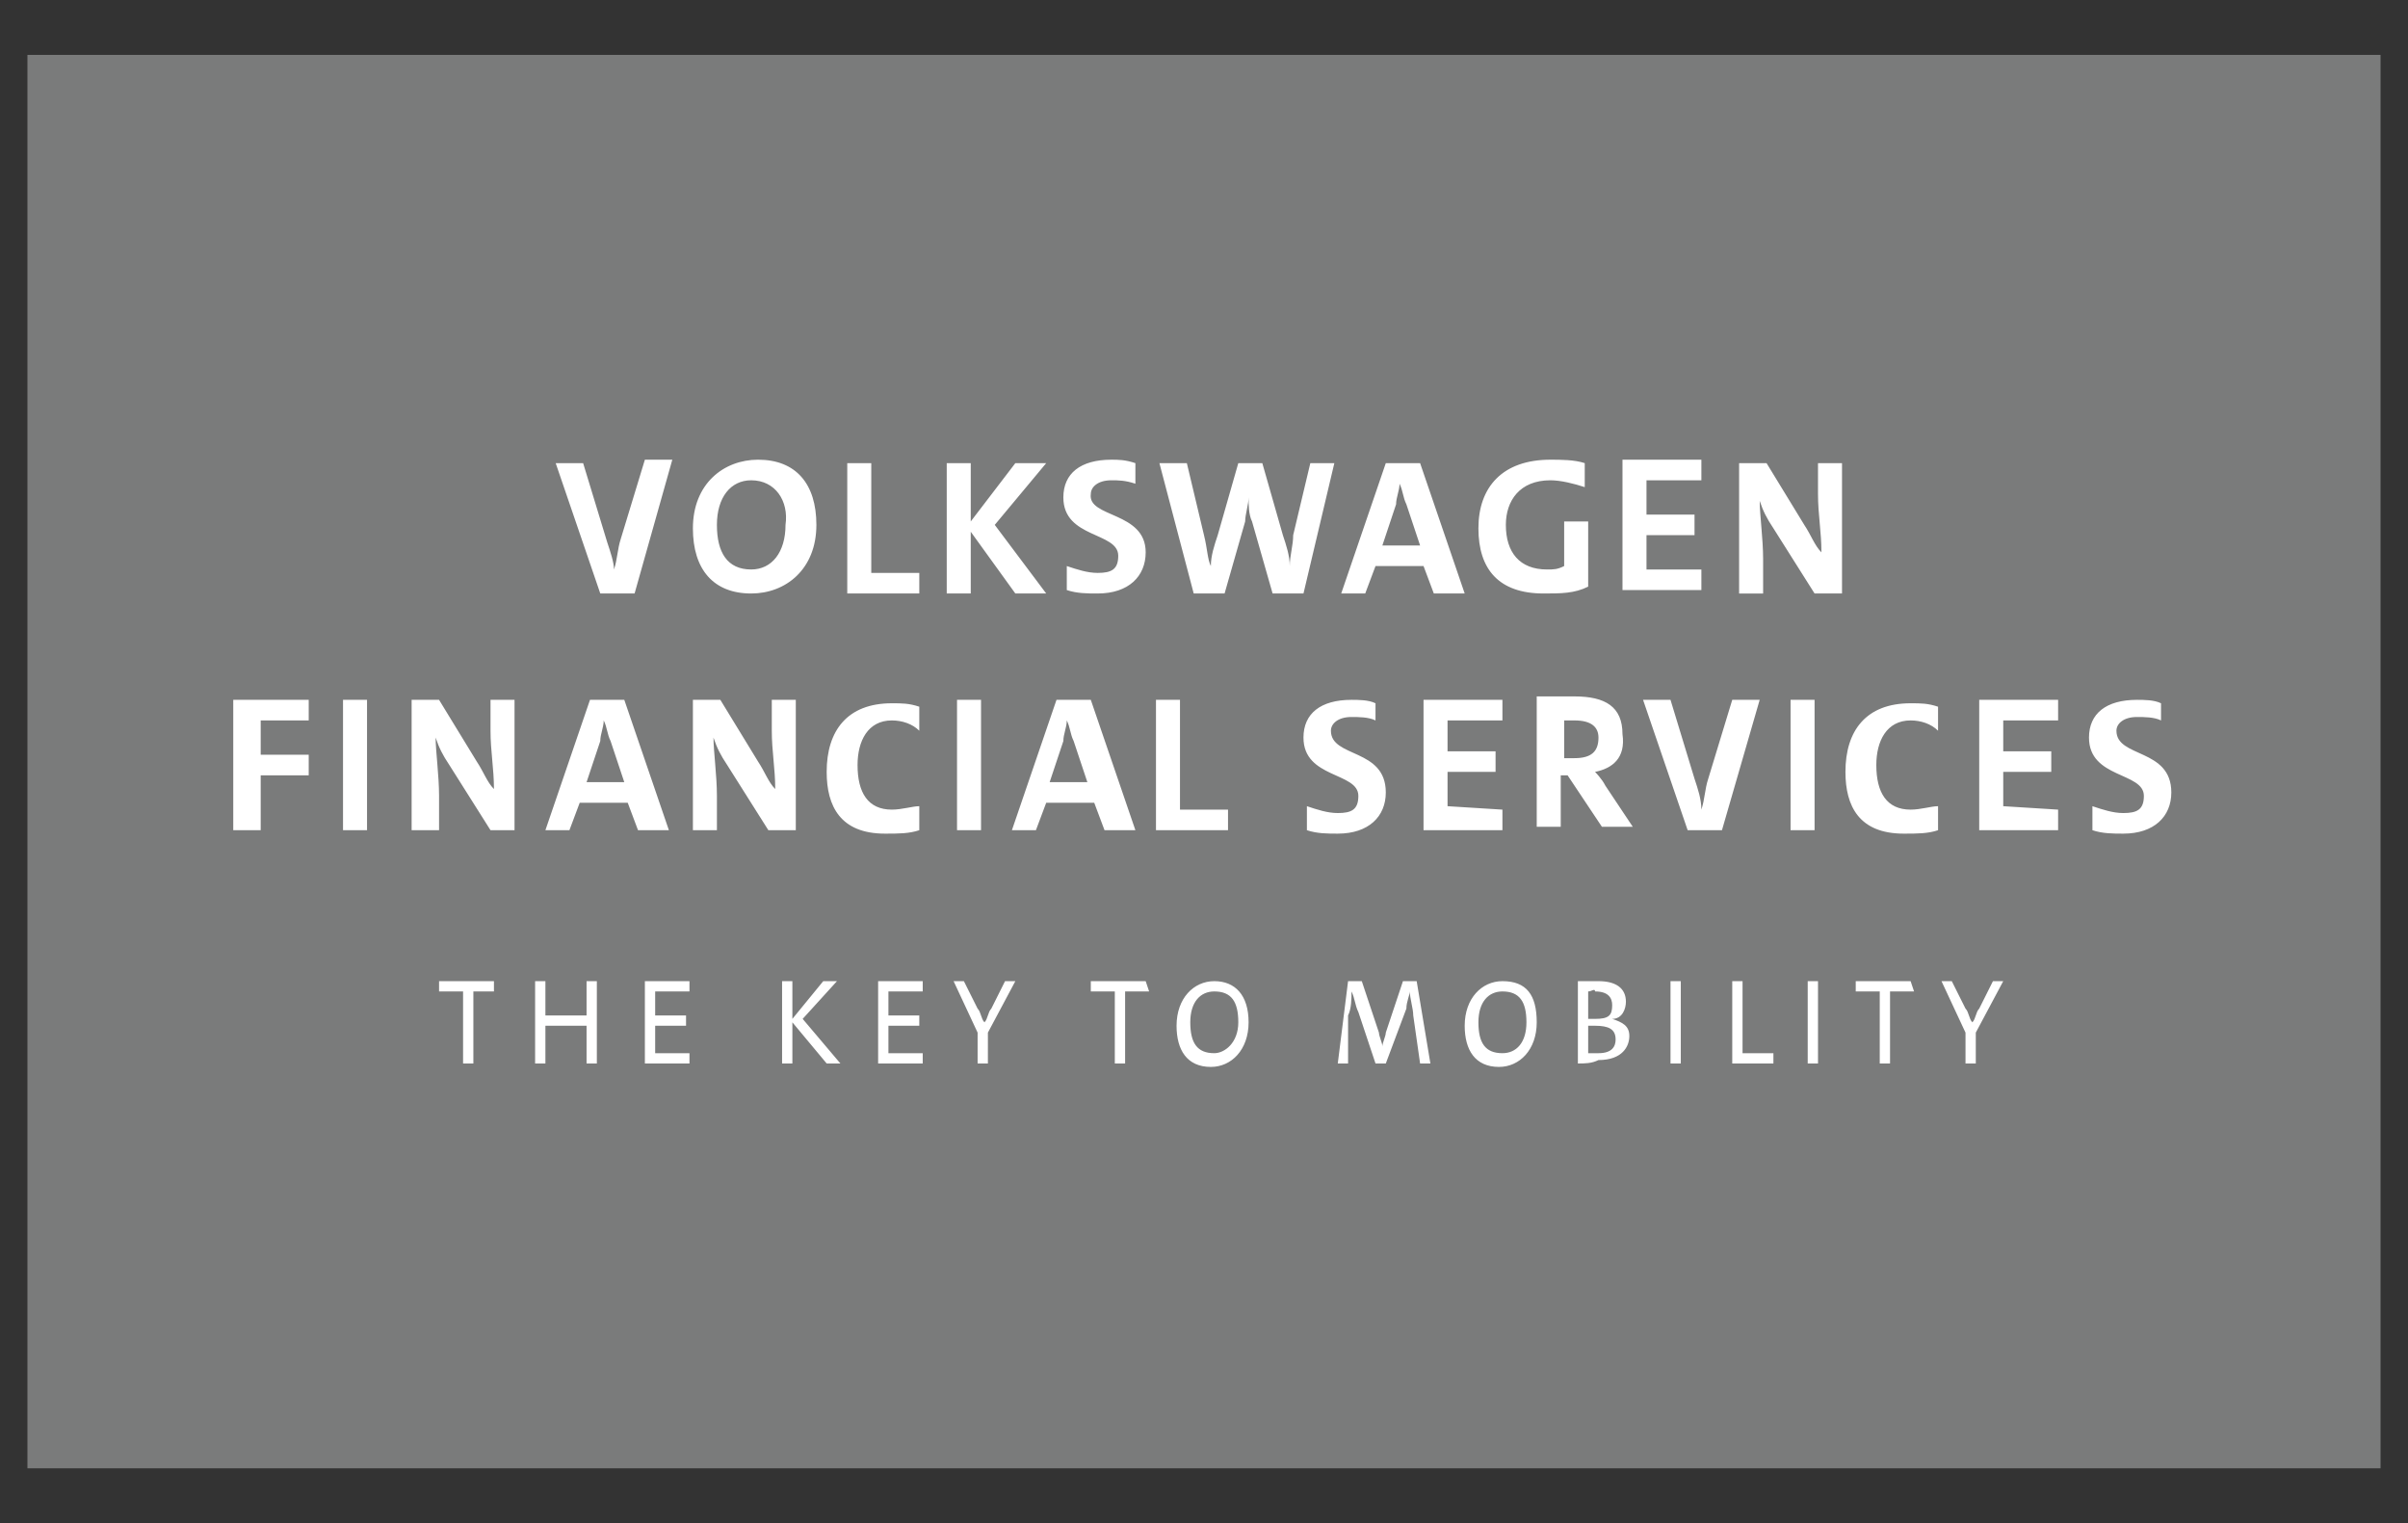 <?xml version="1.0" encoding="utf-8"?>
<!-- Generator: Adobe Illustrator 26.0.3, SVG Export Plug-In . SVG Version: 6.00 Build 0)  -->
<svg version="1.1" id="Capa_1" xmlns="http://www.w3.org/2000/svg" xmlns:xlink="http://www.w3.org/1999/xlink" x="0px" y="0px"
	 viewBox="0 0 70.2 44.4" style="enable-background:new 0 0 70.2 44.4;" xml:space="preserve">
<rect x="0" y="0" width="70.2" height="44.4" fill="#333333" stroke="none"/>
<style type="text/css">
	.st0{fill-rule:evenodd;clip-rule:evenodd;fill:#7A7B7B;}
	.st1{fill-rule:evenodd;clip-rule:evenodd;fill:#FFFFFF;}
</style>
<g>
	<rect x="0.8" y="1.6" class="st0" width="68.6" height="41.2"/>
	<g>
		<path class="st1" d="M14.5,28.9h-0.7V31h-0.3v-2.1h-0.7v-0.3h1.6V28.9z M17.4,31h-0.3v-1.1h-1.2V31h-0.3v-2.4h0.3v1h1.2v-1h0.3
			L17.4,31L17.4,31z M20.1,31h-1.3v-2.4h1.3v0.3h-1v0.7H20v0.3h-0.9v0.8h1V31z M24.5,31h-0.4l-1-1.2V31h-0.3v-2.4h0.3v1.1l0.9-1.1
			h0.4l-1,1.1L24.5,31L24.5,31z M26.9,31h-1.3v-2.4h1.3v0.3h-1v0.7h0.9v0.3h-0.9v0.8h1V31z M29.6,28.6l-0.8,1.5V31h-0.3v-0.9
			l-0.7-1.5h0.3l0.4,0.8c0.1,0.1,0.1,0.3,0.2,0.4h0c0.1-0.1,0.1-0.3,0.2-0.4l0.4-0.8H29.6z M33.5,28.9h-0.7V31h-0.3v-2.1h-0.7v-0.3
			h1.6L33.5,28.9L33.5,28.9z M36.4,29.8c0,0.8-0.5,1.3-1.1,1.3c-0.7,0-1-0.5-1-1.2c0-0.8,0.5-1.3,1.1-1.3C36,28.6,36.4,29,36.4,29.8
			z M36.1,29.8c0-0.6-0.2-0.9-0.7-0.9c-0.4,0-0.7,0.3-0.7,0.9c0,0.6,0.2,0.9,0.7,0.9C35.7,30.7,36.1,30.4,36.1,29.8z M41.7,31h-0.3
			l-0.2-1.4c0-0.2-0.1-0.5-0.1-0.7h0c0,0.1-0.1,0.3-0.1,0.5L40.4,31h-0.3l-0.5-1.5c-0.1-0.2-0.1-0.4-0.2-0.6h0c0,0.2,0,0.5-0.1,0.7
			L39.3,31h-0.3l0.3-2.4h0.4l0.5,1.5c0,0.1,0.1,0.3,0.1,0.4h0c0-0.1,0.1-0.3,0.1-0.4l0.5-1.5h0.4L41.7,31L41.7,31z M44.8,29.8
			c0,0.8-0.5,1.3-1.1,1.3c-0.7,0-1-0.5-1-1.2c0-0.8,0.5-1.3,1.1-1.3C44.5,28.6,44.8,29,44.8,29.8z M44.5,29.8c0-0.6-0.2-0.9-0.7-0.9
			c-0.4,0-0.7,0.3-0.7,0.9c0,0.6,0.2,0.9,0.7,0.9C44.2,30.7,44.5,30.4,44.5,29.8z M46,31v-2.4c0,0,0.3,0,0.6,0
			c0.5,0,0.8,0.2,0.8,0.6c0,0.2-0.1,0.5-0.4,0.5v0c0.3,0.1,0.5,0.2,0.5,0.5c0,0.3-0.2,0.7-0.9,0.7C46.4,31,46.2,31,46,31z
			 M46.3,28.9v0.8c0.1,0,0.1,0,0.2,0c0.4,0,0.5-0.1,0.5-0.4c0-0.2-0.1-0.4-0.5-0.4C46.5,28.8,46.4,28.9,46.3,28.9z M46.3,29.9v0.8
			c0.1,0,0.2,0,0.3,0c0.4,0,0.5-0.2,0.5-0.4c0-0.3-0.2-0.4-0.6-0.4C46.5,29.9,46.4,29.9,46.3,29.9L46.3,29.9z M49,31h-0.3v-2.4H49
			V31z M51.7,31h-1.2v-2.4h0.3v2.1h0.9L51.7,31L51.7,31z M53,31h-0.3v-2.4H53V31z M55.8,28.9h-0.7V31h-0.3v-2.1h-0.7v-0.3h1.6
			L55.8,28.9L55.8,28.9z M58.4,28.6l-0.8,1.5V31h-0.3v-0.9l-0.7-1.5h0.3l0.4,0.8c0.1,0.1,0.1,0.3,0.2,0.4h0c0.1-0.1,0.1-0.3,0.2-0.4
			l0.4-0.8H58.4z M7.6,21v1H9v0.6H7.6v1.6H6.8v-3.8h2.2V21L7.6,21L7.6,21z M10,24.2v-3.8h0.7v3.8L10,24.2L10,24.2z M14.3,24.2
			l-1.2-1.9c-0.2-0.3-0.3-0.5-0.4-0.8h0c0,0.4,0.1,1.1,0.1,1.7v1H12v-3.8h0.8l1.1,1.8c0.2,0.3,0.3,0.6,0.5,0.8h0
			c0-0.6-0.1-1.1-0.1-1.7v-0.9H15v3.8L14.3,24.2L14.3,24.2z M18.6,24.2l-0.3-0.8h-1.4l-0.3,0.8h-0.7l1.3-3.8h1l1.3,3.8H18.6
			L18.6,24.2z M17.8,21.6c-0.1-0.2-0.1-0.4-0.2-0.6h0c0,0.2-0.1,0.4-0.1,0.6l-0.4,1.2h1.1L17.8,21.6z M22.4,24.2l-1.2-1.9
			c-0.2-0.3-0.3-0.5-0.4-0.8h0c0,0.4,0.1,1.1,0.1,1.7v1h-0.7v-3.8H21l1.1,1.8c0.2,0.3,0.3,0.6,0.5,0.8h0c0-0.6-0.1-1.1-0.1-1.7v-0.9
			h0.7v3.8L22.4,24.2L22.4,24.2z M26,23.6c0.3,0,0.6-0.1,0.8-0.1v0.7c-0.3,0.1-0.6,0.1-1,0.1c-1.3,0-1.7-0.8-1.7-1.8
			c0-1.2,0.6-2,1.9-2c0.3,0,0.5,0,0.8,0.1v0.7C26.6,21.1,26.3,21,26,21c-0.7,0-1,0.6-1,1.3C25,23.1,25.3,23.6,26,23.6z M27.9,24.2
			v-3.8h0.7v3.8L27.9,24.2L27.9,24.2z M32.2,24.2l-0.3-0.8h-1.4l-0.3,0.8h-0.7l1.3-3.8h1l1.3,3.8H32.2z M31.3,21.6
			c-0.1-0.2-0.1-0.4-0.2-0.6h0c0,0.2-0.1,0.4-0.1,0.6l-0.4,1.2h1.1L31.3,21.6z M33.7,24.2v-3.8h0.7v3.2h1.4v0.6L33.7,24.2L33.7,24.2
			z M40.4,23.1c0,0.7-0.5,1.2-1.4,1.2c-0.3,0-0.6,0-0.9-0.1v-0.7c0.3,0.1,0.6,0.2,0.9,0.2c0.4,0,0.6-0.1,0.6-0.5
			c0-0.7-1.6-0.5-1.6-1.7c0-0.7,0.5-1.1,1.4-1.1c0.2,0,0.5,0,0.7,0.1V21c-0.2-0.1-0.5-0.1-0.7-0.1c-0.4,0-0.6,0.2-0.6,0.4
			C38.8,22.1,40.4,21.8,40.4,23.1L40.4,23.1z M43.8,23.6v0.6h-2.3v-3.8h2.3V21h-1.6v0.9h1.4v0.6h-1.4v1L43.8,23.6L43.8,23.6
			L43.8,23.6z M46.5,22.5c0,0,0.2,0.2,0.3,0.4l0.8,1.2h-0.9l-1-1.5h-0.2v1.5h-0.7v-3.8c0,0,0.5,0,1.1,0c0.9,0,1.4,0.3,1.4,1.1
			C47.4,22.1,47,22.4,46.5,22.5L46.5,22.5z M45.9,21c-0.2,0-0.3,0-0.3,0v1.1c0,0,0.2,0,0.3,0c0.5,0,0.7-0.2,0.7-0.6
			C46.6,21.2,46.4,21,45.9,21L45.9,21z M50.2,24.2h-1l-1.3-3.8h0.8l0.7,2.3c0.1,0.3,0.2,0.6,0.2,0.9h0c0.1-0.3,0.1-0.6,0.2-0.9
			l0.7-2.3h0.8L50.2,24.2L50.2,24.2z M52.2,24.2v-3.8h0.7v3.8L52.2,24.2L52.2,24.2z M55.7,23.6c0.3,0,0.6-0.1,0.8-0.1v0.7
			c-0.3,0.1-0.6,0.1-1,0.1c-1.3,0-1.7-0.8-1.7-1.8c0-1.2,0.6-2,1.9-2c0.3,0,0.5,0,0.8,0.1v0.7C56.3,21.1,56,21,55.7,21
			c-0.7,0-1,0.6-1,1.3C54.7,23.1,55,23.6,55.7,23.6z M60,23.6v0.6h-2.3v-3.8H60V21h-1.6v0.9h1.4v0.6h-1.4v1L60,23.6L60,23.6L60,23.6
			z M63.3,23.1c0,0.7-0.5,1.2-1.4,1.2c-0.3,0-0.6,0-0.9-0.1v-0.7c0.3,0.1,0.6,0.2,0.9,0.2c0.4,0,0.6-0.1,0.6-0.5
			c0-0.7-1.6-0.5-1.6-1.7c0-0.7,0.5-1.1,1.4-1.1c0.2,0,0.5,0,0.7,0.1V21c-0.2-0.1-0.5-0.1-0.7-0.1c-0.4,0-0.6,0.2-0.6,0.4
			C61.7,22.1,63.3,21.8,63.3,23.1L63.3,23.1z M18.5,17.3h-1l-1.3-3.8h0.8l0.7,2.3c0.1,0.3,0.2,0.6,0.2,0.8h0
			c0.1-0.3,0.1-0.6,0.2-0.9l0.7-2.3h0.8L18.5,17.3z M21.9,17.3c-1.1,0-1.7-0.7-1.7-1.9c0-1.3,0.9-2,1.9-2c1.1,0,1.7,0.7,1.7,1.9
			C23.8,16.6,22.9,17.3,21.9,17.3z M21.9,14c-0.6,0-1,0.5-1,1.3c0,0.8,0.3,1.3,1,1.3c0.6,0,1-0.5,1-1.3C23,14.6,22.6,14,21.9,14
			L21.9,14z M24.7,17.3v-3.8h0.7v3.2h1.4v0.6H24.7z M30.5,17.3h-0.9l-1.3-1.8v1.8h-0.7v-3.8h0.7v1.7l1.3-1.7h0.9L29,15.3L30.5,17.3
			L30.5,17.3z M33.4,16.1c0,0.7-0.5,1.2-1.4,1.2c-0.3,0-0.6,0-0.9-0.1v-0.7c0.3,0.1,0.6,0.2,0.9,0.2c0.4,0,0.6-0.1,0.6-0.5
			c0-0.7-1.6-0.5-1.6-1.7c0-0.7,0.5-1.1,1.4-1.1c0.2,0,0.4,0,0.7,0.1v0.6C32.8,14,32.6,14,32.4,14c-0.4,0-0.6,0.2-0.6,0.4
			C31.7,15.1,33.4,14.9,33.4,16.1L33.4,16.1z M38,17.3h-0.9l-0.6-2.1c-0.1-0.2-0.1-0.5-0.1-0.7h0c0,0.2-0.1,0.5-0.1,0.7l-0.6,2.1
			h-0.9l-1-3.8h0.8l0.5,2.1c0.1,0.4,0.1,0.7,0.2,0.9h0c0-0.3,0.1-0.6,0.2-0.9l0.6-2.1h0.7l0.6,2.1c0.1,0.3,0.2,0.6,0.2,0.9h0
			c0-0.3,0.1-0.6,0.1-0.9l0.5-2.1h0.7L38,17.3L38,17.3z M41.8,17.3l-0.3-0.8h-1.4l-0.3,0.8h-0.7l1.3-3.8h1l1.3,3.8H41.8L41.8,17.3z
			 M41,14.7c-0.1-0.2-0.1-0.4-0.2-0.6h0c0,0.2-0.1,0.4-0.1,0.6l-0.4,1.2h1.1L41,14.7z M46.3,15.3v1.8c-0.4,0.2-0.8,0.2-1.3,0.2
			c-1.3,0-1.9-0.7-1.9-1.9c0-1.2,0.7-2,2.1-2c0.3,0,0.7,0,1,0.1v0.7c-0.3-0.1-0.7-0.2-1-0.2c-0.9,0-1.3,0.6-1.3,1.3
			c0,0.8,0.4,1.3,1.2,1.3c0.2,0,0.3,0,0.5-0.1v-1.3H46.3z M49.6,16.6v0.6h-2.3v-3.8h2.3v0.6H48V15h1.4v0.6H48v1L49.6,16.6L49.6,16.6
			z M52.9,17.3l-1.2-1.9c-0.2-0.3-0.3-0.5-0.4-0.8h0c0,0.4,0.1,1.1,0.1,1.7v1h-0.7v-3.8h0.8l1.1,1.8c0.2,0.3,0.3,0.6,0.5,0.8h0
			c0-0.6-0.1-1.1-0.1-1.7v-0.9h0.7v3.8H52.9z"/>
	</g>
</g>
</svg>
